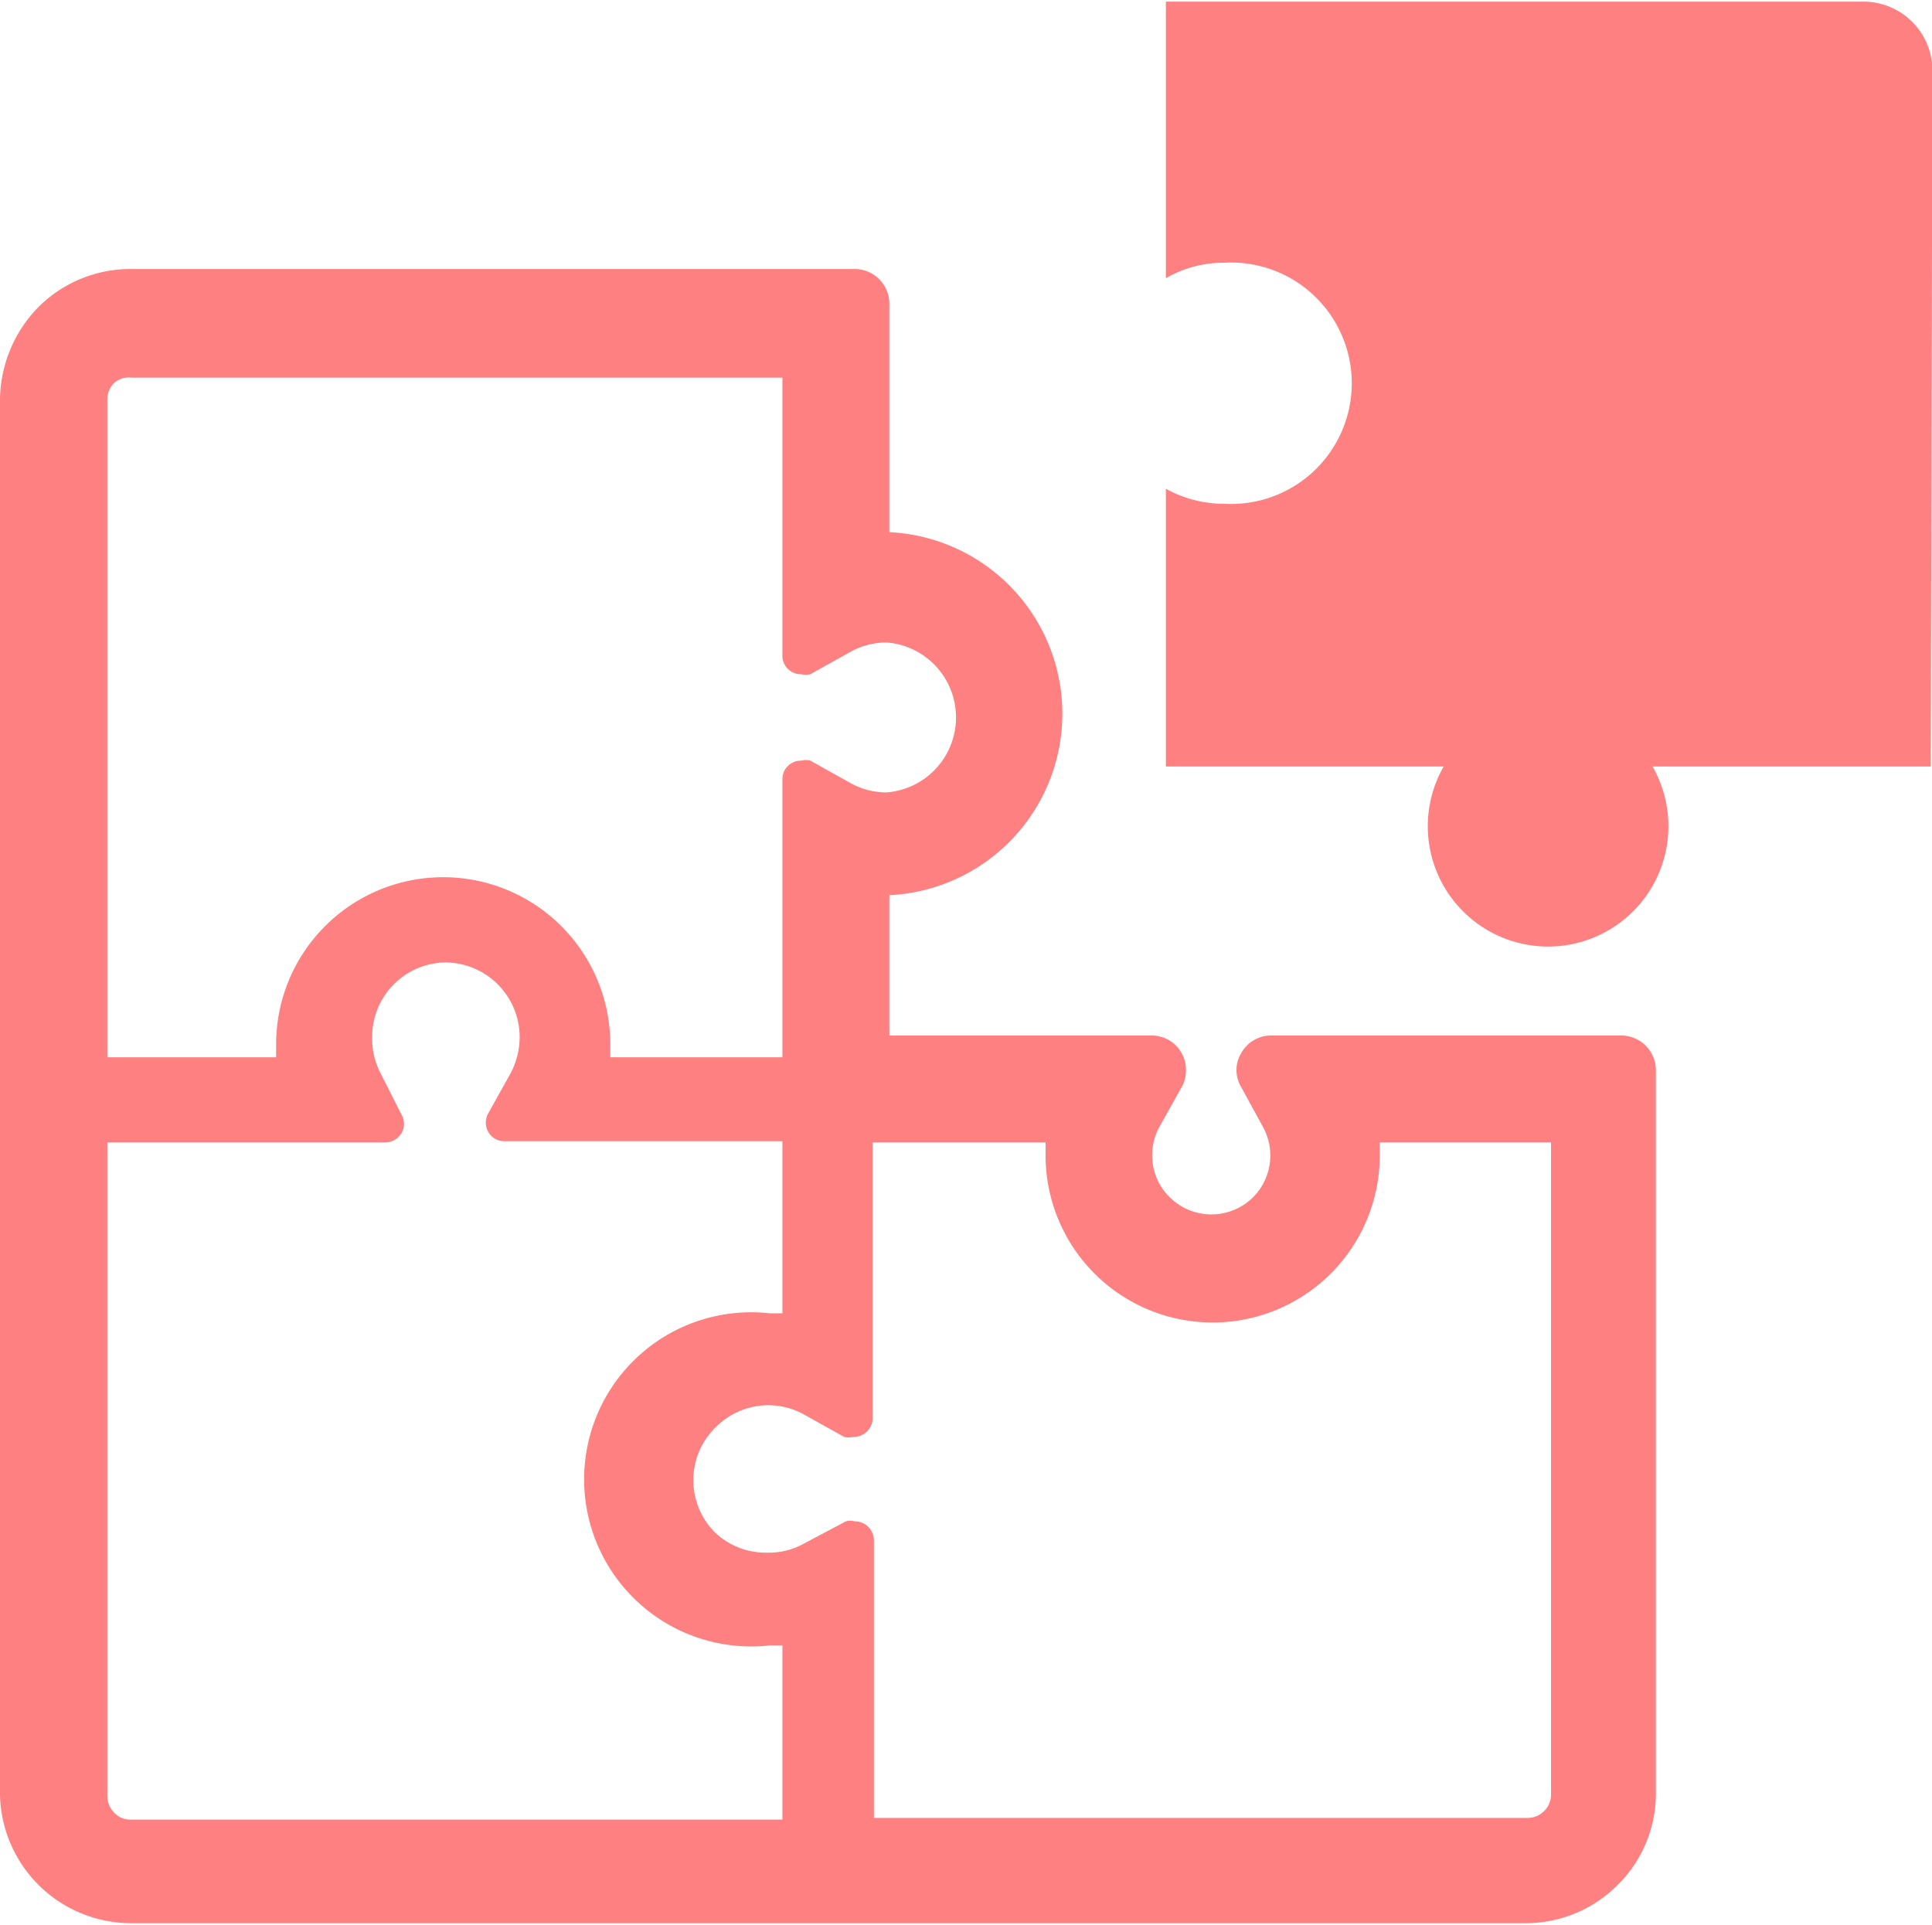 <svg xmlns="http://www.w3.org/2000/svg" xmlns:xlink="http://www.w3.org/1999/xlink" viewBox="0 0 46.25 46.08"><defs><style>.cls-1{fill:none;}.cls-2{clip-path:url(#clip-path);}.cls-3{fill:#ff8080;}</style><clipPath id="clip-path" transform="translate(-1.87 -1.96)"><rect class="cls-1" width="50" height="50"/></clipPath></defs><g id="レイヤー_2" data-name="レイヤー 2"><g id="contents"><g class="cls-2"><path class="cls-3" d="M48.13,3.61A1.65,1.65,0,0,0,46.47,2H29.78V8.62a2.75,2.75,0,0,1,1.39-.37,2.89,2.89,0,1,1,0,5.77,2.85,2.85,0,0,1-1.39-.36v6.65h6.65a2.88,2.88,0,1,0,5,0h6.66Z" transform="translate(-1.87 -1.96)"/><path class="cls-3" d="M40.68,26.75H32.3a.81.81,0,0,0-.71.41v0a.79.79,0,0,0-.12.42.8.8,0,0,0,.11.4l.52.95a1.42,1.42,0,0,1-.23,1.69,1.42,1.42,0,0,1-2,0h0a1.41,1.41,0,0,1-.24-1.69l.53-.95a.79.79,0,0,0,.1-.4.78.78,0,0,0-.11-.42.81.81,0,0,0-.71-.41H23.16V23.39a4.35,4.35,0,0,0,0-8.69V9.23a.83.83,0,0,0-.83-.83H5a3.12,3.12,0,0,0-2.21.91,3.22,3.22,0,0,0-.92,2.21v33.4A3.14,3.14,0,0,0,5,48H38.39a3.1,3.1,0,0,0,2.21-.92,3.07,3.07,0,0,0,.91-2.2V27.58A.83.83,0,0,0,40.68,26.75ZM4.44,11.52a.55.55,0,0,1,.16-.39A.52.52,0,0,1,5,11H20.6v6.65a.44.44,0,0,0,.45.45.42.42,0,0,0,.22,0l.95-.53a1.77,1.77,0,0,1,.87-.23,1.8,1.8,0,0,1,0,3.59,1.77,1.77,0,0,1-.87-.23l-.95-.53a.42.42,0,0,0-.22,0,.44.44,0,0,0-.45.45v6.65H16.48c0-.11,0-.21,0-.31a4,4,0,0,0-8,0c0,.1,0,.2,0,.31H4.44Zm16.16,34H5a.52.52,0,0,1-.4-.17.55.55,0,0,1-.16-.39V29.31h6.65a.46.46,0,0,0,.39-.22.45.45,0,0,0,0-.45L11,27.69a1.76,1.76,0,0,1-.22-.87A1.78,1.78,0,0,1,12.52,25a1.79,1.79,0,0,1,1.79,1.79,1.87,1.87,0,0,1-.22.87l-.53.95a.45.45,0,0,0,0,.45.44.44,0,0,0,.39.22H20.6v4.12h-.3a4,4,0,1,0,0,7.95h.3ZM39,44.92a.55.55,0,0,1-.16.39.55.55,0,0,1-.4.17H22.79V38.83a.45.45,0,0,0-.23-.39.46.46,0,0,0-.23-.06.38.38,0,0,0-.21,0l-1,.53a1.72,1.72,0,0,1-.86.22A1.78,1.78,0,0,1,19,38.66a1.77,1.77,0,0,1,0-2.53,1.79,1.79,0,0,1,1.27-.53,1.76,1.76,0,0,1,.86.23l.95.53a.59.59,0,0,0,.22,0,.46.46,0,0,0,.23-.06.45.45,0,0,0,.23-.39V29.31H26.9c0,.1,0,.21,0,.31a4,4,0,1,0,8,0c0-.1,0-.21,0-.31H39V44.92Z" transform="translate(-1.87 -1.96)"/></g></g></g></svg>